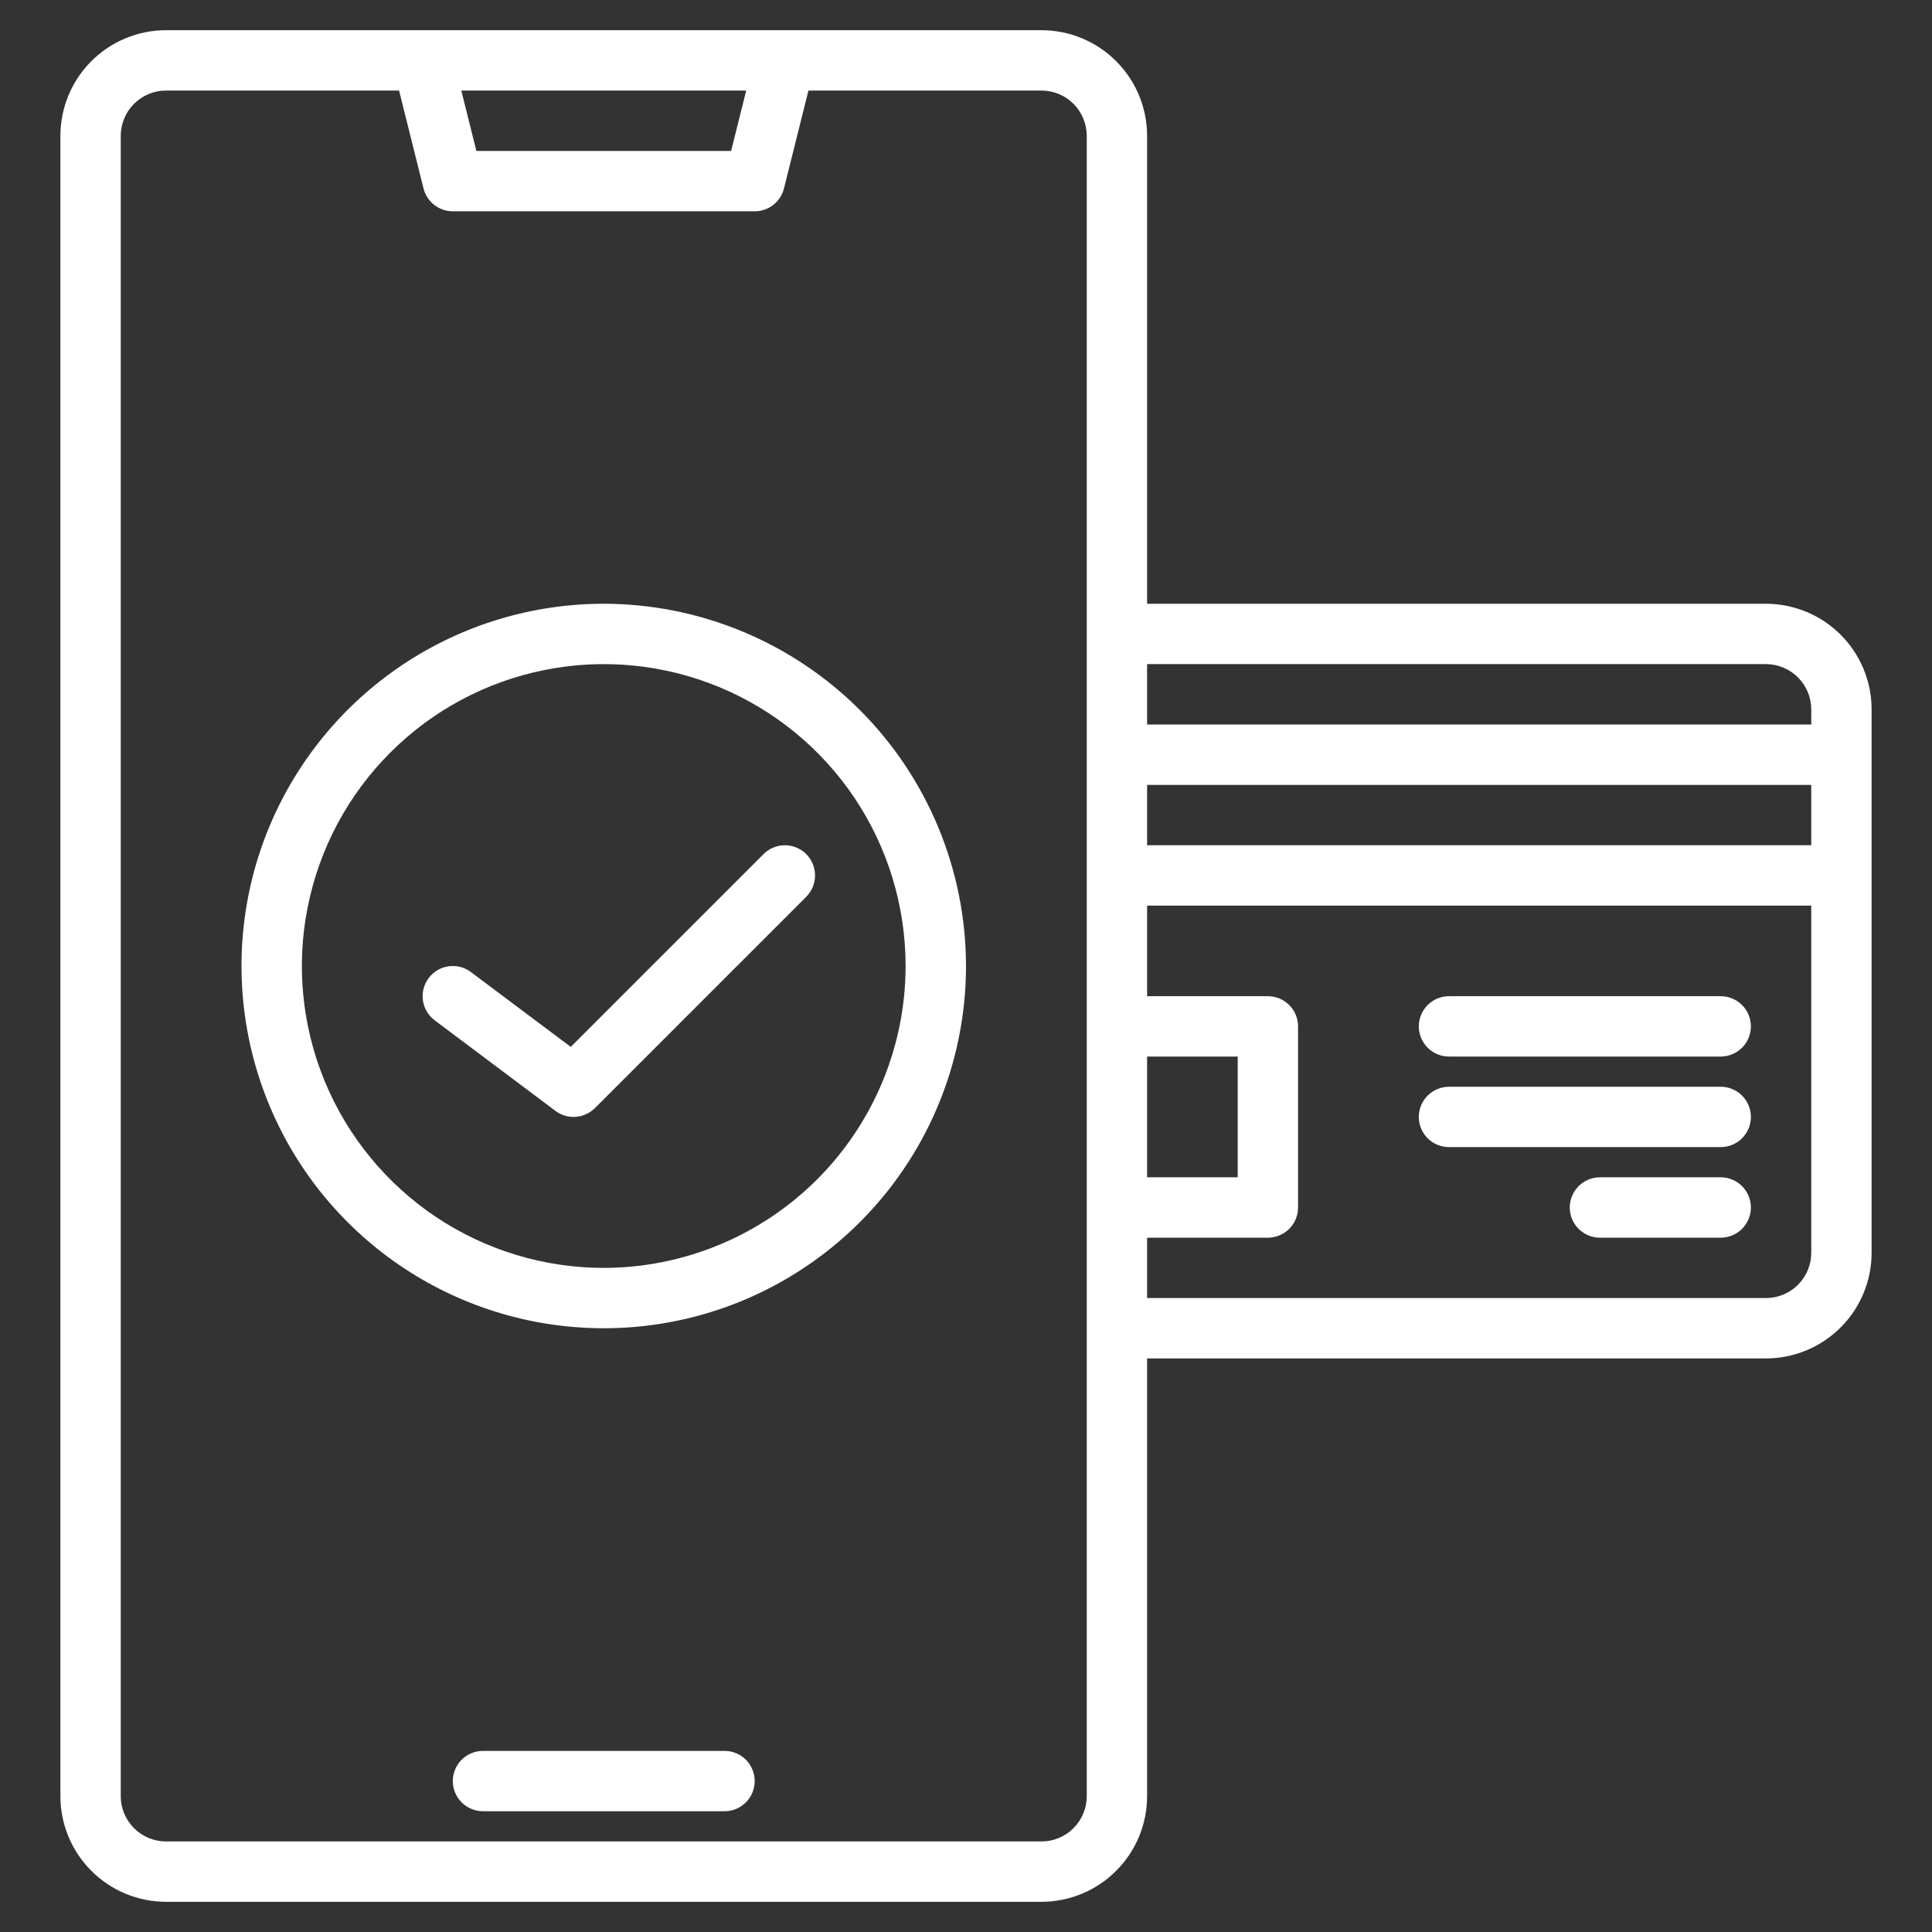 <svg width="38" height="38" viewBox="0 0 38 38" fill="none" xmlns="http://www.w3.org/2000/svg">
<rect x="0" y="0" width="38" height="38" fill="#333333" stroke="none"/>
<path d="M14.25 34.438H9.5C9.343 34.438 9.192 34.5 9.08 34.611C8.969 34.723 8.906 34.874 8.906 35.031C8.906 35.189 8.969 35.34 9.08 35.451C9.192 35.562 9.343 35.625 9.5 35.625H14.25C14.408 35.625 14.559 35.562 14.67 35.451C14.781 35.34 14.844 35.189 14.844 35.031C14.844 34.874 14.781 34.723 14.67 34.611C14.559 34.5 14.408 34.438 14.25 34.438Z" fill="white"/>
<path d="M34.734 11.875H22.562V2.672C22.562 2.121 22.343 1.593 21.953 1.203C21.564 0.813 21.035 0.594 20.484 0.594H3.266C2.715 0.594 2.186 0.813 1.797 1.203C1.407 1.593 1.188 2.121 1.188 2.672V35.328C1.188 35.879 1.407 36.407 1.797 36.797C2.186 37.187 2.715 37.406 3.266 37.406H20.484C21.035 37.406 21.564 37.187 21.953 36.797C22.343 36.407 22.562 35.879 22.562 35.328V26.719H34.734C35.285 26.718 35.814 26.499 36.203 26.109C36.593 25.72 36.812 25.192 36.812 24.641V13.953C36.812 13.402 36.593 12.874 36.203 12.484C35.814 12.095 35.285 11.876 34.734 11.875ZM14.677 1.781L14.38 2.969H9.37L9.073 1.781H14.677ZM21.375 35.328C21.375 35.564 21.281 35.791 21.114 35.958C20.947 36.125 20.721 36.219 20.484 36.219H3.266C3.029 36.219 2.803 36.125 2.636 35.958C2.469 35.791 2.375 35.564 2.375 35.328V2.672C2.375 2.436 2.469 2.209 2.636 2.042C2.803 1.875 3.029 1.781 3.266 1.781H7.849L8.33 3.706C8.362 3.835 8.437 3.949 8.541 4.03C8.645 4.112 8.774 4.156 8.906 4.156H14.844C14.976 4.156 15.105 4.112 15.209 4.03C15.313 3.949 15.388 3.835 15.42 3.706L15.901 1.781H20.484C20.721 1.781 20.947 1.875 21.114 2.042C21.281 2.209 21.375 2.436 21.375 2.672V35.328ZM22.562 20.781H24.344V23.156H22.562V20.781ZM35.625 24.641C35.625 24.877 35.531 25.103 35.364 25.27C35.197 25.437 34.971 25.531 34.734 25.531H22.562V24.344H24.938C25.095 24.344 25.246 24.281 25.357 24.17C25.469 24.058 25.531 23.907 25.531 23.75V20.188C25.531 20.03 25.469 19.879 25.357 19.768C25.246 19.656 25.095 19.594 24.938 19.594H22.562V17.812H35.625V24.641ZM35.625 16.625H22.562V15.438H35.625V16.625ZM35.625 14.25H22.562V13.062H34.734C34.971 13.063 35.197 13.157 35.364 13.324C35.531 13.491 35.625 13.717 35.625 13.953V14.25Z" fill="white"/>
<path d="M33.844 19.594H28.5C28.343 19.594 28.192 19.656 28.08 19.768C27.969 19.879 27.906 20.03 27.906 20.188C27.906 20.345 27.969 20.496 28.08 20.607C28.192 20.719 28.343 20.781 28.5 20.781H33.844C34.001 20.781 34.152 20.719 34.264 20.607C34.375 20.496 34.438 20.345 34.438 20.188C34.438 20.03 34.375 19.879 34.264 19.768C34.152 19.656 34.001 19.594 33.844 19.594Z" fill="white"/>
<path d="M33.844 21.375H28.5C28.343 21.375 28.192 21.438 28.08 21.549C27.969 21.66 27.906 21.811 27.906 21.969C27.906 22.126 27.969 22.277 28.08 22.389C28.192 22.5 28.343 22.562 28.5 22.562H33.844C34.001 22.562 34.152 22.5 34.264 22.389C34.375 22.277 34.438 22.126 34.438 21.969C34.438 21.811 34.375 21.66 34.264 21.549C34.152 21.438 34.001 21.375 33.844 21.375Z" fill="white"/>
<path d="M33.844 23.156H31.469C31.311 23.156 31.16 23.219 31.049 23.33C30.938 23.442 30.875 23.593 30.875 23.75C30.875 23.907 30.938 24.058 31.049 24.17C31.16 24.281 31.311 24.344 31.469 24.344H33.844C34.001 24.344 34.152 24.281 34.264 24.17C34.375 24.058 34.438 23.907 34.438 23.75C34.438 23.593 34.375 23.442 34.264 23.33C34.152 23.219 34.001 23.156 33.844 23.156Z" fill="white"/>
<path d="M11.875 11.875C10.466 11.875 9.088 12.293 7.917 13.076C6.745 13.859 5.832 14.972 5.292 16.273C4.753 17.575 4.612 19.008 4.887 20.39C5.162 21.772 5.84 23.042 6.837 24.038C7.833 25.035 9.103 25.713 10.485 25.988C11.867 26.263 13.3 26.122 14.602 25.583C15.903 25.043 17.016 24.13 17.799 22.958C18.582 21.787 19 20.409 19 19C18.998 17.111 18.247 15.3 16.911 13.964C15.575 12.629 13.764 11.877 11.875 11.875ZM11.875 24.938C10.701 24.938 9.553 24.589 8.576 23.937C7.6 23.284 6.839 22.357 6.389 21.272C5.94 20.187 5.822 18.993 6.052 17.842C6.281 16.69 6.846 15.632 7.677 14.802C8.507 13.971 9.565 13.406 10.717 13.177C11.868 12.947 13.062 13.065 14.147 13.514C15.232 13.964 16.159 14.725 16.812 15.701C17.464 16.678 17.812 17.826 17.812 19C17.811 20.574 17.185 22.083 16.072 23.197C14.958 24.31 13.449 24.936 11.875 24.938Z" fill="white"/>
<path d="M15.018 16.799L11.226 20.591L9.262 19.119C9.137 19.024 8.978 18.984 8.822 19.006C8.666 19.028 8.526 19.111 8.431 19.238C8.337 19.363 8.296 19.522 8.318 19.678C8.341 19.834 8.424 19.974 8.55 20.069L10.925 21.85C11.039 21.936 11.181 21.977 11.323 21.967C11.466 21.957 11.6 21.896 11.701 21.795L15.857 17.639C15.969 17.527 16.031 17.376 16.031 17.219C16.031 17.061 15.969 16.91 15.857 16.799C15.746 16.688 15.595 16.625 15.438 16.625C15.28 16.625 15.129 16.688 15.018 16.799Z" fill="white"/>
</svg>
